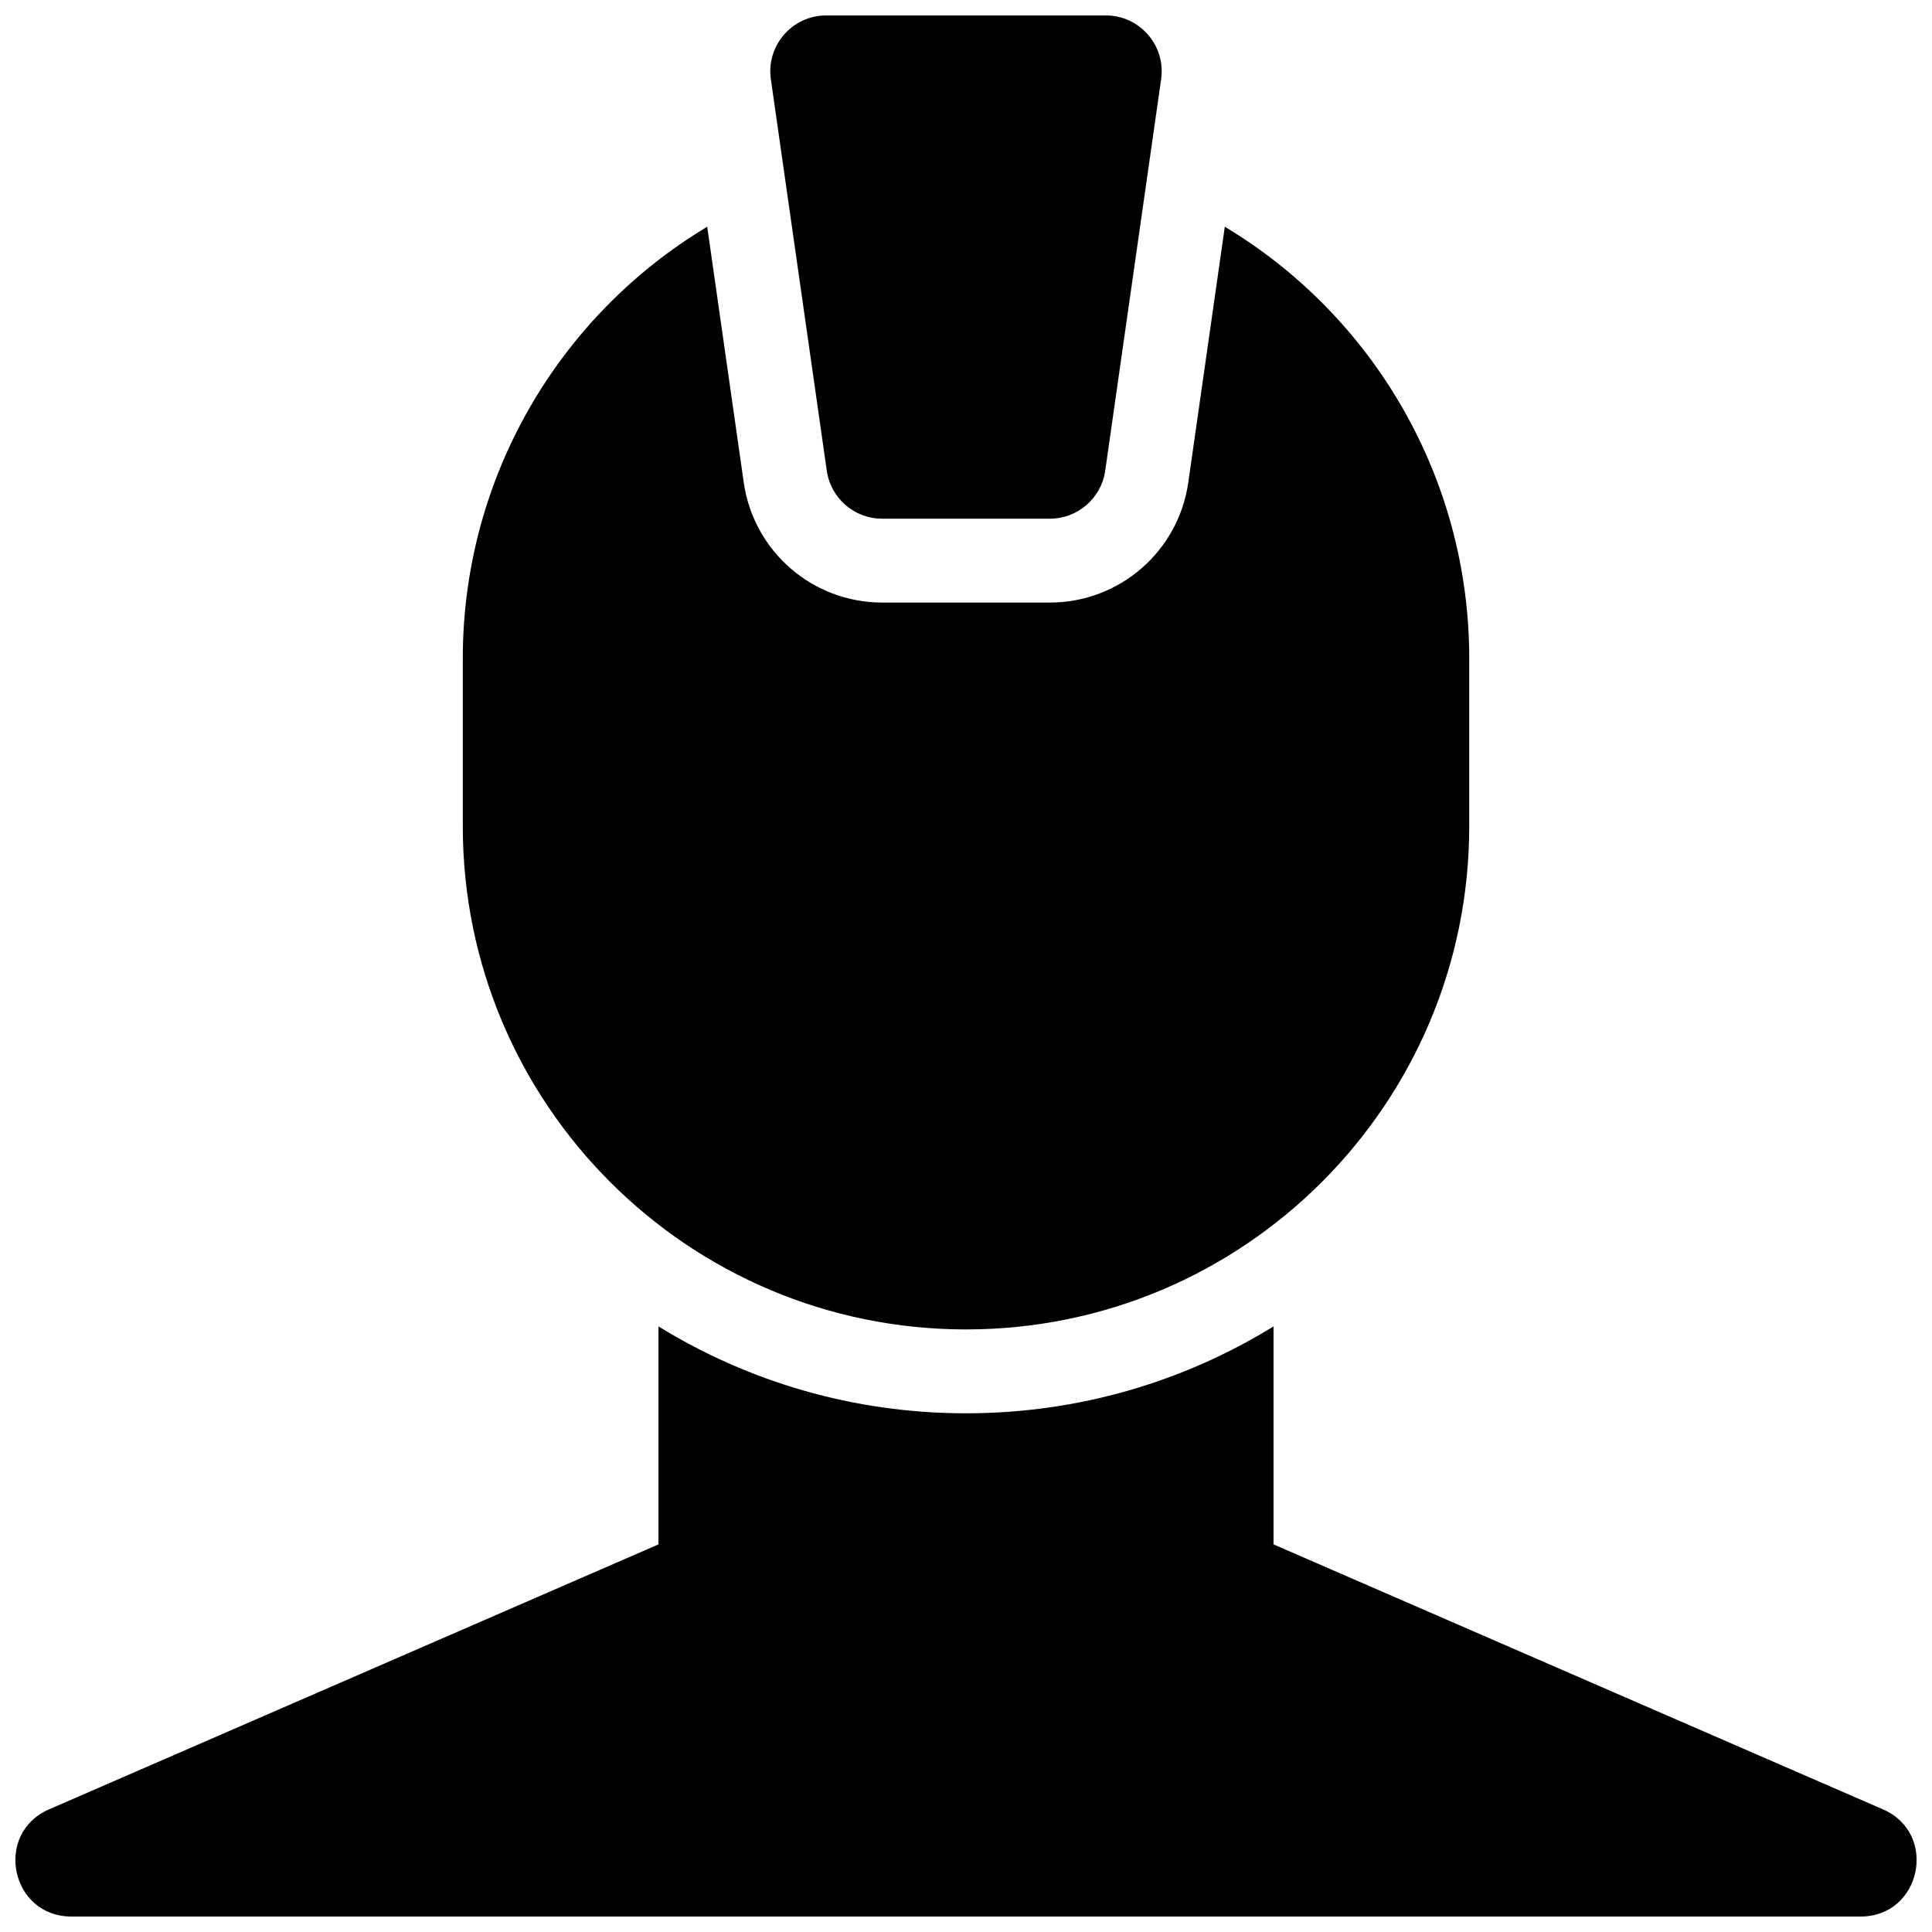 <?xml version="1.0" encoding="UTF-8"?>
<!-- Uploaded to: ICON Repo, www.svgrepo.com, Generator: ICON Repo Mixer Tools -->
<svg width="800px" height="800px" version="1.1" viewBox="144 144 512 512" xmlns="http://www.w3.org/2000/svg">
 <defs>
  <clipPath id="a">
   <path d="m148.09 148.09h503.81v503.81h-503.81z"/>
  </clipPath>
 </defs>
 <g clip-path="url(#a)">
  <path d="m400 518.54c29.879 0 57.797-8.426 81.496-23.027v57.766l161.5 70.215c14.738 6.406 10.164 28.406-5.906 28.406h-474.18c-16.07 0-20.645-22-5.906-28.406l161.5-70.215v-57.766c23.703 14.602 51.617 23.027 81.5 23.027zm-37.047-370.45h74.09c9.02 0 15.945 7.988 14.668 16.914l-14.816 103.73c-1.043 7.297-7.297 12.723-14.668 12.723h-44.453c-7.375 0-13.629-5.426-14.672-12.723l-14.816-103.73c-1.277-8.926 5.652-16.914 14.668-16.914zm170.41 170.41v44.453c0 73.652-59.707 133.36-133.36 133.36-73.656 0-133.36-59.711-133.36-133.36v-44.453c0-47.828 25.406-90.793 64.777-114.41l9.684 67.785c2.609 18.25 18.238 31.809 36.676 31.809h44.453c18.434 0 34.062-13.559 36.672-31.809l9.684-67.785c39.371 23.617 64.777 66.582 64.777 114.41z"/>
 </g>
</svg>